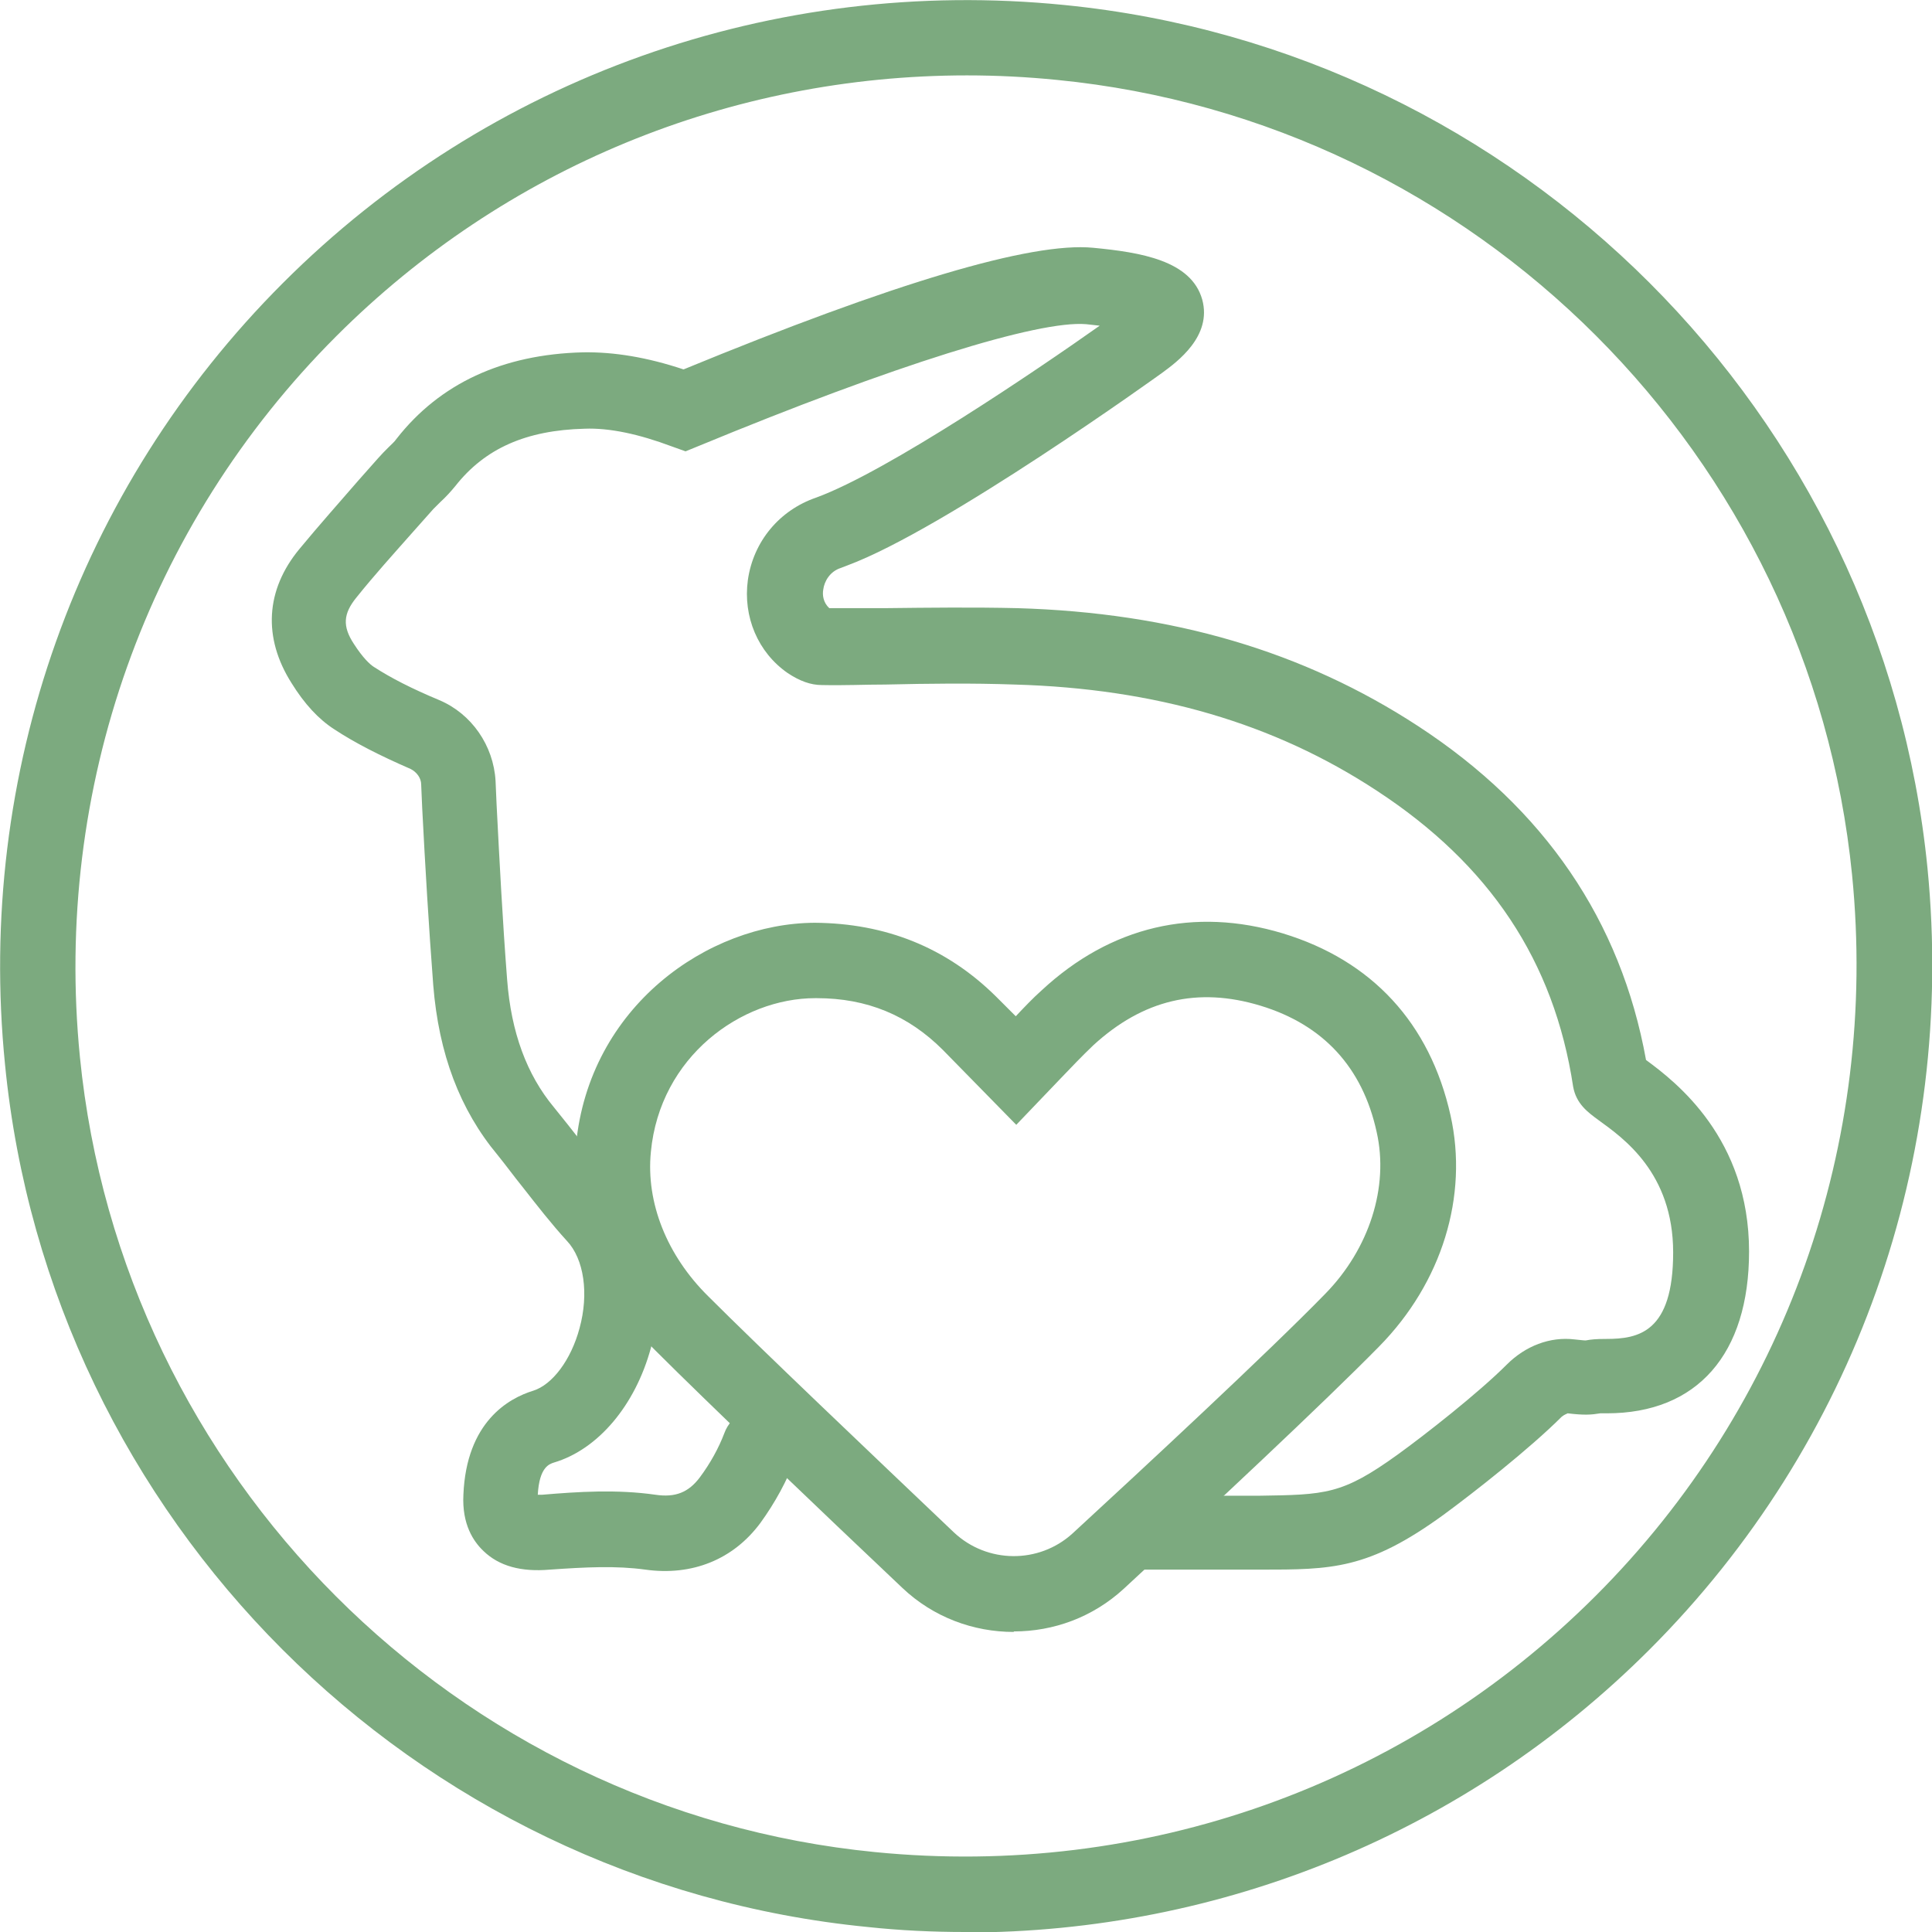 <svg version="1.0" preserveAspectRatio="xMidYMid meet" height="1024" viewBox="0 0 768 768" zoomAndPan="magnify" width="1024" xmlns:xlink="http://www.w3.org/1999/xlink" xmlns="http://www.w3.org/2000/svg"><path fill-rule="nonzero" fill-opacity="1" d="M 383.602 768 C 370.812 768 357.828 767.402 344.84 766.004 C 164.027 748.219 19.781 603.973 1.996 423.16 C -9.59 307.48 30.77 194.199 112.484 112.484 C 194.199 30.77 307.48 -9.59 423.16 1.996 C 603.973 19.98 748.219 164.23 766.203 345.039 C 777.59 460.719 737.434 574.004 655.719 655.719 C 583.191 728.242 485.695 768.199 383.801 768.199 Z M 384.398 29.969 C 290.297 29.969 200.59 66.73 133.66 133.66 C 58.34 208.98 21.18 313.473 31.766 420.164 C 48.352 586.789 181.211 719.852 347.836 736.234 C 454.727 746.82 559.02 709.66 634.34 634.34 C 709.66 559.02 746.82 454.527 736.234 347.836 C 719.648 181.211 586.789 48.148 420.164 31.766 C 408.176 30.566 396.188 29.969 384.398 29.969 Z M 384.398 29.969" fill="#7caa7f"></path><path fill-rule="nonzero" fill-opacity="1" d="M 452.328 624.551 C 444.137 624.551 437.344 617.957 437.344 609.566 C 437.344 601.375 443.938 594.582 452.328 594.582 L 500.078 594.582 C 527.051 594.18 533.445 594.18 555.621 578.199 C 566.41 570.406 587.59 553.824 598.977 542.434 C 606.367 535.043 616.156 531.246 625.949 532.445 C 628.145 532.645 629.344 532.844 630.344 532.844 C 632.543 532.445 634.34 532.246 638.535 532.246 C 651.32 532.246 665.105 529.648 665.105 497.883 C 665.105 466.113 645.129 452.328 635.539 445.336 C 631.145 442.141 626.547 438.742 625.348 431.949 C 617.758 382.004 592.184 343.641 547.23 314.273 C 506.473 287.5 459.32 273.715 403.379 272.117 C 386.199 271.516 369.215 271.719 352.035 272.117 C 343.441 272.117 335.852 272.516 326.66 272.316 C 322.266 272.316 317.867 270.719 313.074 267.52 C 301.285 259.328 295.293 245.145 297.289 230.559 C 299.488 215.176 309.879 202.789 324.461 197.793 C 352.832 187.406 412.57 146.848 437.145 129.465 C 435.547 129.266 433.75 129.066 431.75 128.867 C 412.77 127.266 355.23 145.25 277.91 177.215 L 272.516 179.414 L 266.922 177.414 C 254.137 172.621 242.348 170.023 232.359 170.422 C 209.184 171.023 192.801 178.215 181.012 193.199 C 179.215 195.395 177.215 197.594 175.02 199.594 C 174.02 200.59 173.219 201.391 172.219 202.391 L 164.23 211.379 C 156.637 219.973 148.844 228.562 141.652 237.551 C 136.457 243.945 136.059 248.941 140.652 255.934 C 144.25 261.527 147.047 264.125 148.645 265.125 C 155.438 269.52 163.629 273.715 174.617 278.309 C 187.406 283.703 196.195 296.293 196.996 310.477 L 197.395 319.668 C 198.594 343.043 199.793 366.219 201.59 389.395 C 203.188 410.371 209.383 427.156 220.172 440.141 C 223.766 444.535 227.363 449.133 230.961 453.727 C 235.953 460.32 241.148 466.914 246.742 472.906 C 260.727 488.09 265.324 511.668 258.73 535.844 C 252.535 558.617 237.754 576.199 220.172 581.395 C 218.371 581.992 214.375 583.191 213.777 594.18 C 214.375 594.18 214.977 594.18 215.574 594.18 C 229.762 592.98 245.145 591.984 260.527 594.18 C 268.52 595.379 273.715 593.184 278.109 587.387 C 282.305 581.793 285.703 575.602 287.898 569.805 C 290.695 562.016 299.289 558.02 307.082 560.816 C 314.871 563.613 318.867 572.203 316.07 579.996 C 312.875 588.586 308.078 597.379 302.285 605.371 C 291.496 619.953 275.113 626.547 256.531 623.949 C 244.945 622.352 232.957 622.949 218.574 623.949 C 207.184 624.949 198.395 622.551 192.199 616.559 C 188.203 612.762 183.609 605.969 184.207 594.18 C 185.406 565.211 202.188 555.82 211.98 552.824 C 219.57 550.426 226.965 540.637 230.359 528.051 C 234.156 514.266 232.156 500.48 225.367 493.285 C 219.172 486.492 213.578 479.301 207.785 471.91 C 204.387 467.711 201.191 463.316 197.793 459.121 C 182.809 441.141 174.418 418.965 172.219 391.594 C 170.422 368.016 169.023 344.441 167.824 321.066 L 167.426 311.875 C 167.426 309.277 165.629 306.879 163.23 305.68 C 150.844 300.289 141.055 295.293 132.863 289.898 C 126.668 285.902 121.074 279.91 115.879 271.516 C 104.492 253.535 105.488 234.555 119.074 218.172 C 126.668 208.98 134.66 199.992 142.453 191 L 150.242 182.211 C 151.641 180.613 153.039 179.215 154.438 177.816 C 155.637 176.617 156.836 175.617 157.637 174.418 C 174.816 152.441 199.793 140.852 231.758 140.055 C 244.145 139.855 257.332 142.051 271.719 146.848 C 355.23 112.484 409.973 96.102 434.547 98.496 C 453.328 100.297 473.508 103.492 477.902 119.074 C 481.898 133.66 467.914 143.852 461.918 148.246 C 461.121 148.844 375.609 210.379 336.848 224.766 L 334.25 225.766 C 329.855 227.164 327.66 231.16 327.258 234.355 C 326.859 236.555 327.258 239.551 329.656 241.75 C 337.051 241.75 344.441 241.75 351.832 241.75 C 369.414 241.547 386.996 241.348 404.379 241.75 C 466.113 243.547 518.262 258.93 563.812 288.699 C 613.961 321.465 644.328 366.02 654.32 421.359 C 666.305 430.152 695.277 452.527 695.277 497.48 C 695.277 538.238 674.695 561.816 638.734 561.816 C 637.336 561.816 636.738 561.816 636.137 561.816 C 632.543 562.414 629.742 562.613 623.152 561.816 C 622.949 562.016 621.953 562.215 620.754 563.215 C 608.168 575.801 585.789 593.383 573.801 602.172 C 543.832 623.949 529.449 623.949 500.879 623.949 L 453.129 623.949 C 453.129 623.949 453.129 624.148 453.129 624.148 Z M 326.262 241.949 Z M 326.262 241.949" fill="#7caa7f"></path><path fill-rule="nonzero" fill-opacity="1" d="M 402.98 648.723 C 386.996 648.723 371.012 642.93 358.625 631.145 C 325.461 599.773 281.508 557.82 260.328 536.641 C 237.551 514.066 226.164 484.297 228.961 455.125 C 234.156 400.184 281.309 367.02 323.863 366.816 C 352.035 367.02 376.207 376.609 395.988 396.188 C 398.586 398.785 401.184 401.383 403.781 403.98 C 407.176 400.383 410.574 396.785 414.168 393.59 C 441.539 368.215 474.707 360.426 509.867 371.012 C 545.434 381.801 568.406 406.777 576.598 443.34 C 583.793 475.504 573.203 509.867 548.23 535.242 C 526.051 557.82 480.699 600.176 446.734 631.543 C 434.348 642.93 418.766 648.523 402.98 648.523 Z M 324.66 396.785 L 324.062 396.785 C 294.691 396.785 262.328 419.961 258.73 457.922 C 256.734 478.102 265.125 499.082 281.508 515.262 C 302.484 536.242 346.238 577.797 379.203 609.164 C 392.391 621.551 412.969 621.754 426.355 609.566 C 454.125 583.992 504.074 537.641 526.852 514.266 C 544.234 496.484 552.227 471.91 547.23 449.93 C 541.637 424.359 526.051 407.375 501.078 399.785 C 476.105 392.191 454.328 397.387 434.547 415.566 C 430.152 419.762 425.957 424.16 421.562 428.754 L 403.98 447.133 L 374.809 417.367 C 361.023 403.578 344.641 396.785 324.66 396.785 Z M 324.66 396.785" fill="#7caa7f"></path></svg>